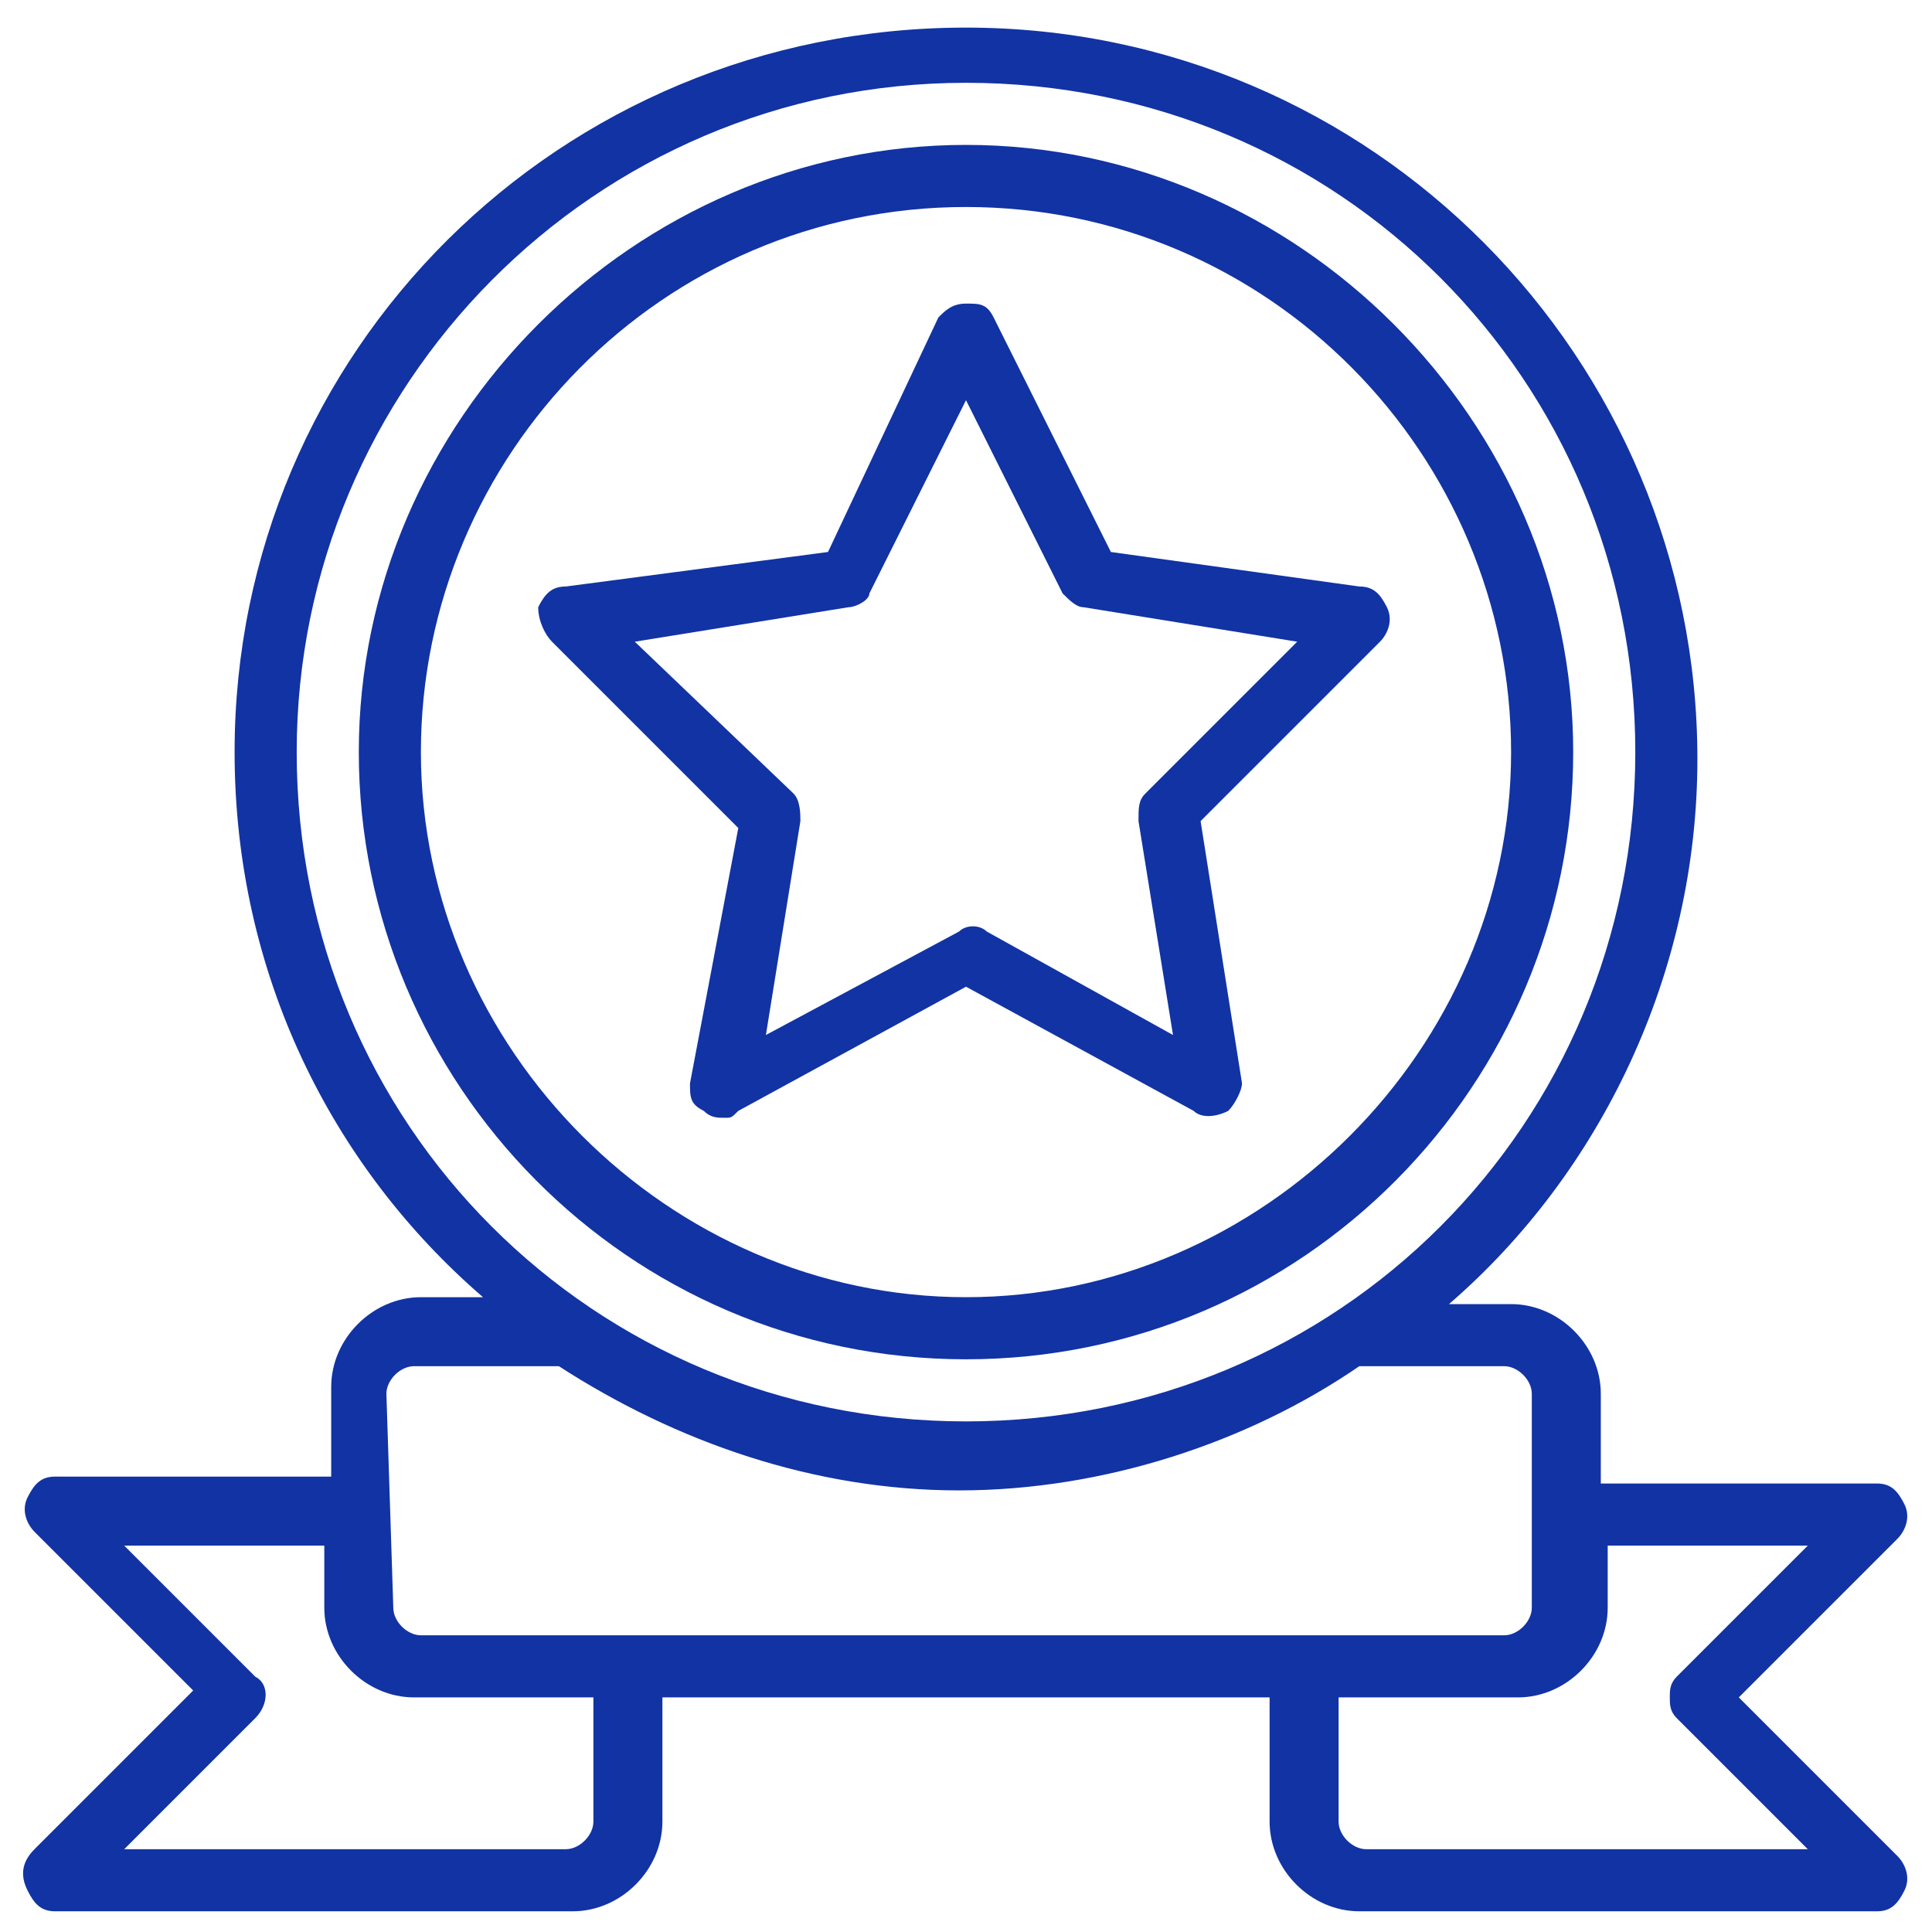 <?xml version="1.0" encoding="utf-8"?>
<!-- Generator: Adobe Illustrator 27.2.0, SVG Export Plug-In . SVG Version: 6.00 Build 0)  -->
<svg version="1.1" id="Layer_1" xmlns="http://www.w3.org/2000/svg" xmlns:xlink="http://www.w3.org/1999/xlink" x="0px" y="0px"
	 width="28px" height="28px" viewBox="0 0 28 28" style="enable-background:new 0 0 28 28;" xml:space="preserve">
<style type="text/css">
	.st0{fill:#1133A4;}
</style>
<g>
	<path class="st0" d="M10,15.7c0,0.2,0,0.3,0.2,0.4c0.1,0.1,0.2,0.1,0.3,0.1c0.1,0,0.1,0,0.2-0.1l3.3-1.8l3.3,1.8
		c0.1,0.1,0.3,0.1,0.5,0c0.1-0.1,0.2-0.3,0.2-0.4l-0.6-3.8L20,9.3c0.1-0.1,0.2-0.3,0.1-0.5c-0.1-0.2-0.2-0.3-0.4-0.3L16.1,8
		l-1.7-3.4c-0.1-0.2-0.2-0.2-0.4-0.2c-0.2,0-0.3,0.1-0.4,0.2L12,8L8.2,8.5c-0.2,0-0.3,0.1-0.4,0.3C7.8,9,7.9,9.2,8,9.3l2.7,2.7
		L10,15.7z M9.2,9.3l3.1-0.5c0.1,0,0.3-0.1,0.3-0.2L14,5.8l1.4,2.8c0.1,0.1,0.2,0.2,0.3,0.2l3.1,0.5l-2.2,2.2
		c-0.1,0.1-0.1,0.2-0.1,0.4L17,15l-2.7-1.5c-0.1-0.1-0.3-0.1-0.4,0L11.1,15l0.5-3.1c0-0.1,0-0.3-0.1-0.4L9.2,9.3z"/>
	<path class="st0" d="M14,19.7c4.9,0,8.8-4,8.8-8.8s-4-8.8-8.8-8.8s-8.8,4-8.8,8.8S9.1,19.7,14,19.7z M14,3c4.4,0,7.9,3.6,7.9,7.9
		s-3.6,7.9-7.9,7.9s-7.9-3.6-7.9-7.9S9.6,3,14,3z"/>
	<path class="st0" d="M0.4,27.4c0.1,0.2,0.2,0.3,0.4,0.3h7.5c0.7,0,1.3-0.6,1.3-1.3v-1.8h8.8v1.8c0,0.7,0.6,1.3,1.3,1.3h7.5
		c0.2,0,0.3-0.1,0.4-0.3c0.1-0.2,0-0.4-0.1-0.5l-2.3-2.3l2.3-2.3c0.1-0.1,0.2-0.3,0.1-0.5c-0.1-0.2-0.2-0.3-0.4-0.3h-4v-1.3
		c0-0.7-0.6-1.3-1.3-1.3H21c2.2-1.9,3.6-4.8,3.6-7.9c0-5.8-4.7-10.6-10.6-10.6S3.4,5.1,3.4,10.9c0,3.2,1.4,6,3.6,7.9H6.1
		c-0.7,0-1.3,0.6-1.3,1.3v1.3h-4c-0.2,0-0.3,0.1-0.4,0.3c-0.1,0.2,0,0.4,0.1,0.5l2.3,2.3l-2.3,2.3C0.3,27,0.3,27.2,0.4,27.4z
		 M26.2,22.4l-1.9,1.9c-0.1,0.1-0.1,0.2-0.1,0.3c0,0.1,0,0.2,0.1,0.3l1.9,1.9h-6.4c-0.2,0-0.4-0.2-0.4-0.4v-1.8h2.6
		c0.7,0,1.3-0.6,1.3-1.3v-0.9H26.2z M4.3,10.9c0-5.3,4.3-9.7,9.7-9.7s9.7,4.3,9.7,9.7s-4.3,9.7-9.7,9.7S4.3,16.3,4.3,10.9z
		 M5.6,20.2c0-0.2,0.2-0.4,0.4-0.4h2.1c1.7,1.1,3.7,1.8,5.8,1.8s4.2-0.7,5.8-1.8h2.1c0.2,0,0.4,0.2,0.4,0.4v3.1
		c0,0.2-0.2,0.4-0.4,0.4H6.1c-0.2,0-0.4-0.2-0.4-0.4L5.6,20.2z M3.7,24.9c0.2-0.2,0.2-0.5,0-0.6l-1.9-1.9h2.9v0.9
		c0,0.7,0.6,1.3,1.3,1.3h2.6v1.8c0,0.2-0.2,0.4-0.4,0.4H1.8L3.7,24.9z"/>
</g>
</svg>
